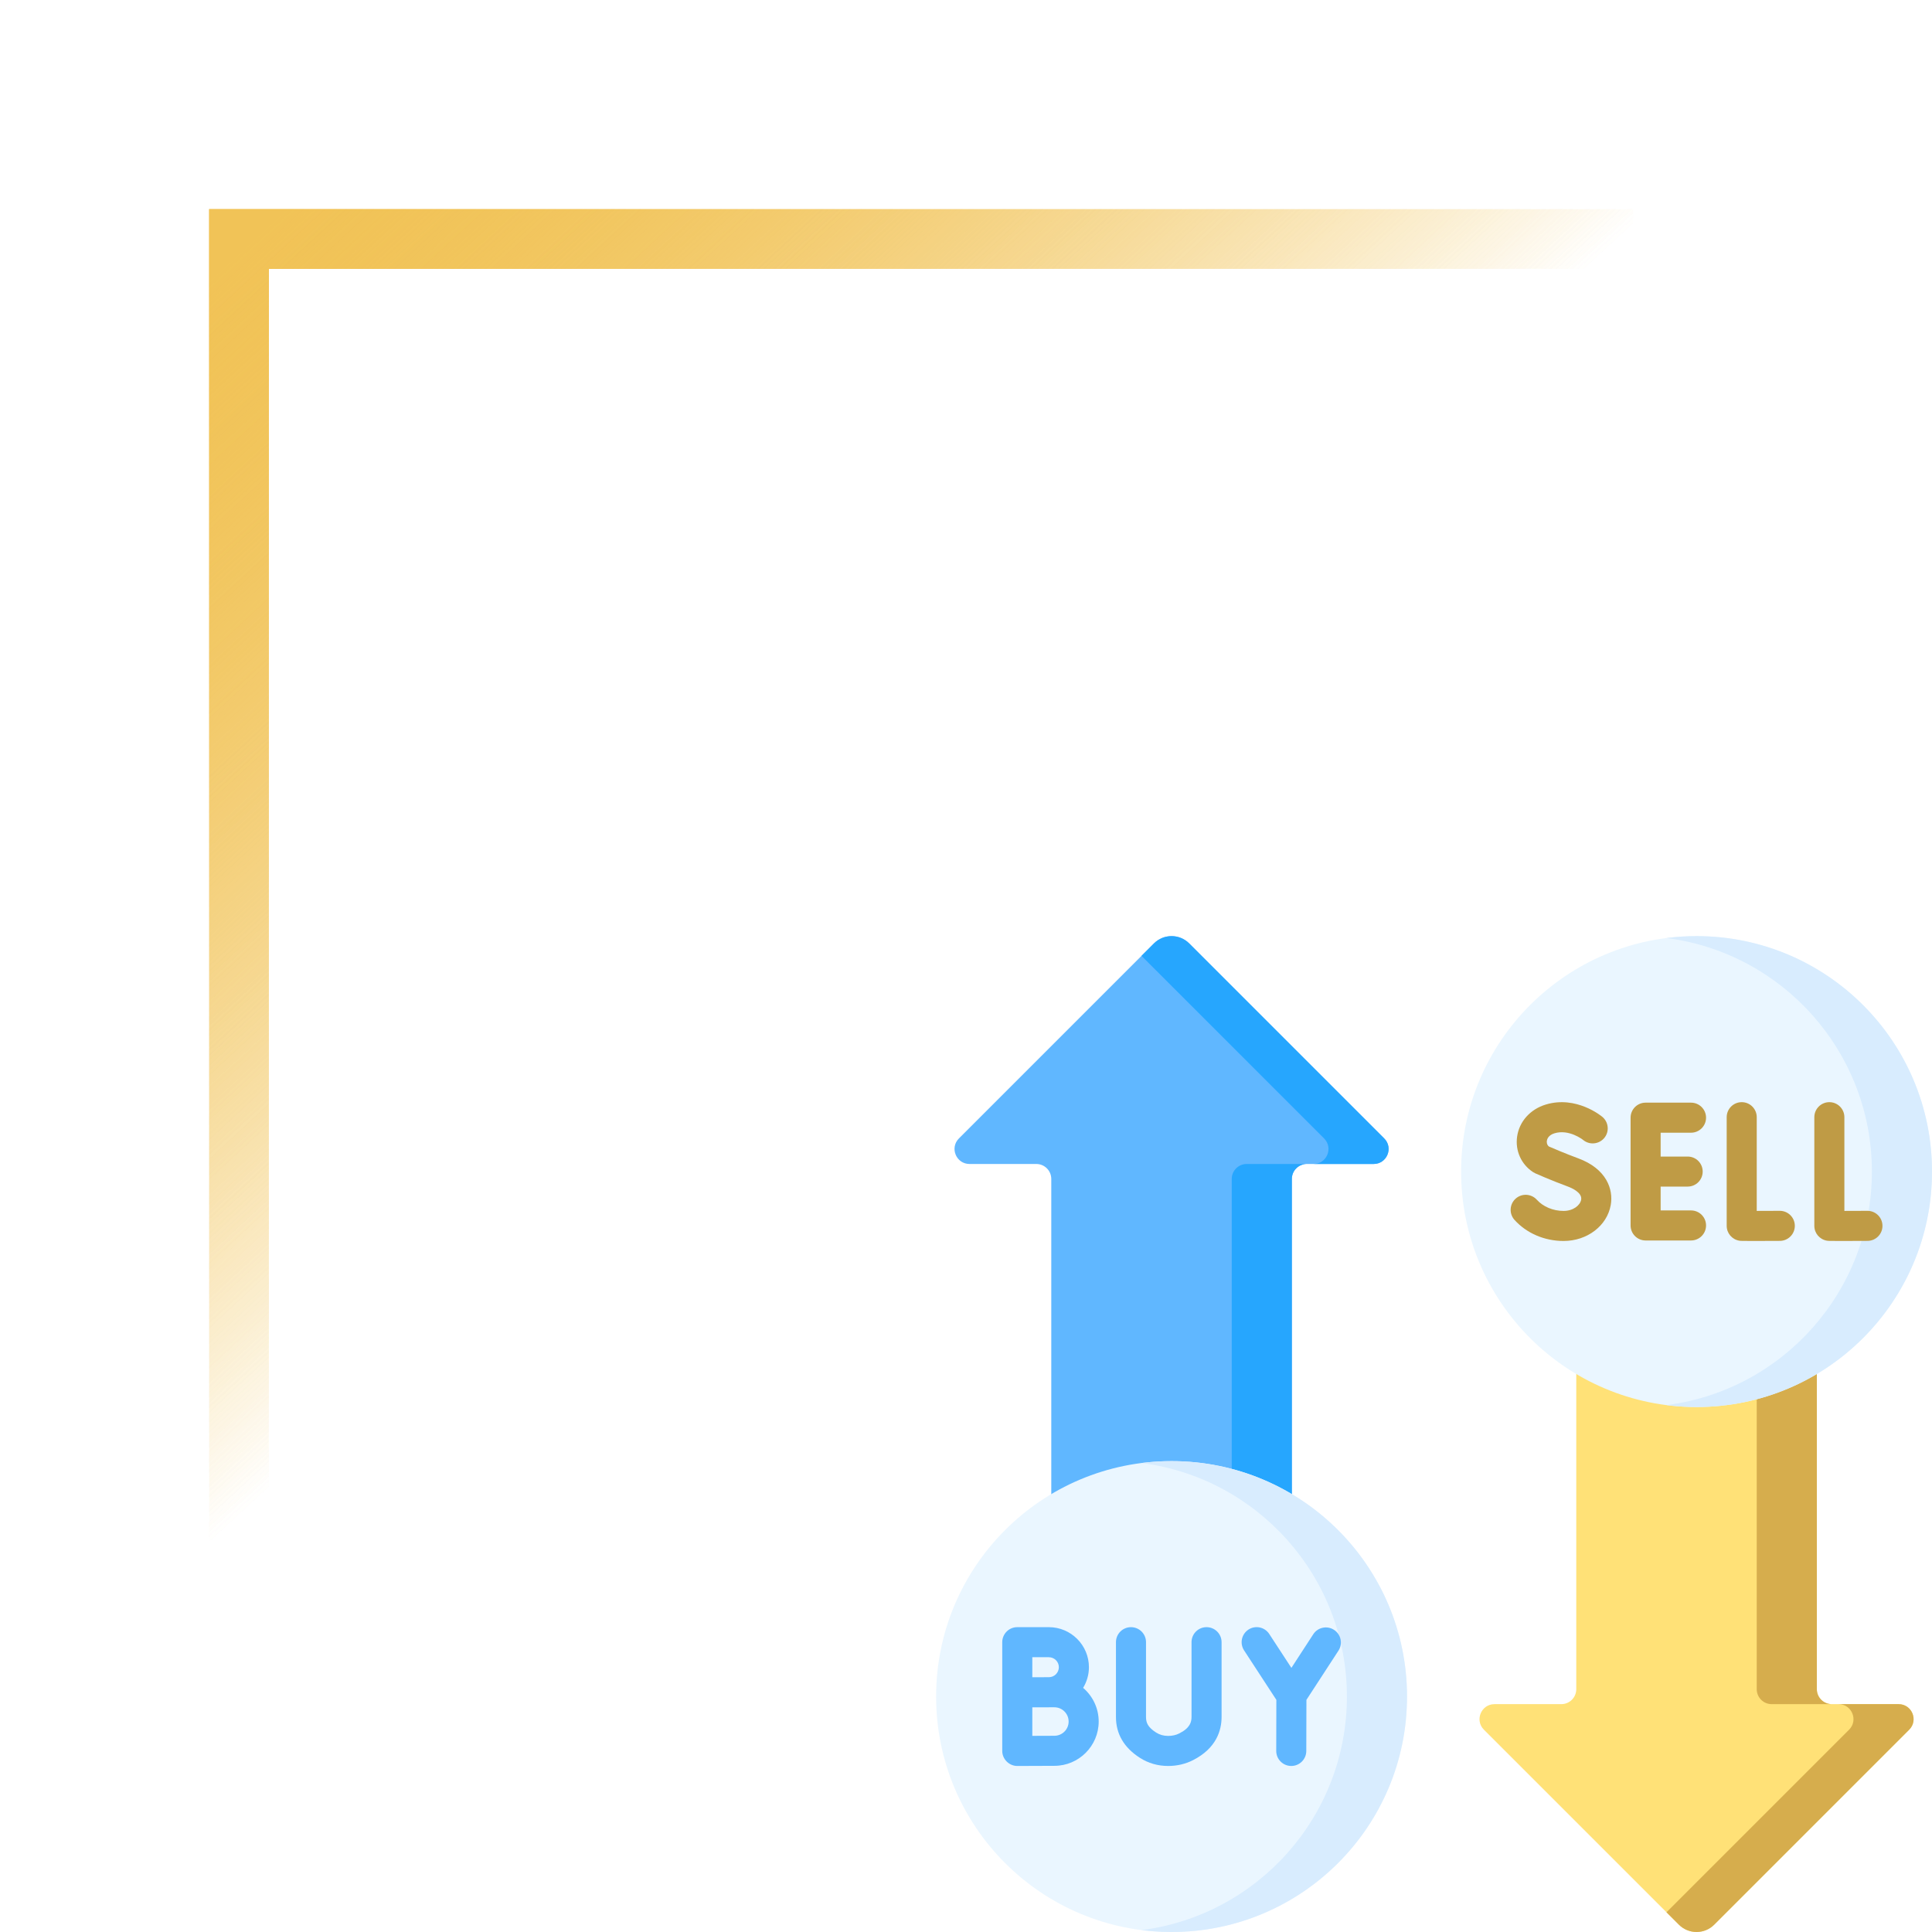 <svg width="97" height="97" viewBox="0 0 97 97" fill="none" xmlns="http://www.w3.org/2000/svg">
<g filter="url(#filter0_f_1_6)">
<path d="M12 82.749L12 12L82 12" stroke="url(#paint0_linear_1_6)" stroke-width="3"/>
</g>
<path d="M12 82.749L12 12L82 12" stroke="url(#paint1_linear_1_6)" stroke-width="3"/>
<path d="M95.855 86.843L86.065 96.633C85.576 97.122 84.782 97.122 84.293 96.633L74.503 86.843C74.03 86.37 74.365 85.56 75.035 85.56H78.389C78.804 85.56 79.14 85.224 79.14 84.808V55.926H91.218V84.808C91.218 85.223 91.555 85.56 91.97 85.56H95.323C95.993 85.56 96.328 86.37 95.855 86.843Z" fill="#FFE177"/>
<path d="M95.323 85.56L92.305 85.56C92.975 85.56 93.31 86.37 92.837 86.843L83.67 96.01L84.293 96.633C84.782 97.122 85.576 97.122 86.065 96.633L95.855 86.843C96.328 86.37 95.993 85.56 95.323 85.56Z" fill="#D6AD4D"/>
<path d="M88.952 85.56L91.97 85.56C91.555 85.56 91.218 85.223 91.218 84.808V55.926H88.2V84.808C88.2 85.224 88.536 85.56 88.952 85.56Z" fill="#D6AD4D"/>
<path d="M48.145 57.157L57.935 47.367C58.424 46.878 59.218 46.878 59.707 47.367L69.497 57.157C69.97 57.63 69.635 58.44 68.965 58.44H65.611C65.196 58.44 64.86 58.777 64.86 59.192V88.074H52.782V59.192C52.782 58.777 52.446 58.44 52.03 58.44H48.677C48.007 58.44 47.672 57.63 48.145 57.157Z" fill="#60B7FF"/>
<path d="M69.497 57.157L59.707 47.367C59.218 46.878 58.424 46.878 57.935 47.367L57.312 47.99L66.478 57.157C66.952 57.63 66.617 58.44 65.947 58.44L68.965 58.44C69.635 58.44 69.97 57.63 69.497 57.157Z" fill="#26A6FE"/>
<path d="M61.842 59.192V88.074L64.86 88.074V59.192C64.86 58.777 65.196 58.44 65.611 58.44H62.593C62.178 58.44 61.842 58.777 61.842 59.192Z" fill="#26A6FE"/>
<path d="M85.179 70.642C91.708 70.642 97 65.35 97 58.821C97 52.292 91.708 47 85.179 47C78.651 47 73.358 52.292 73.358 58.821C73.358 65.35 78.651 70.642 85.179 70.642Z" fill="#EAF6FF"/>
<path d="M85.179 47C84.668 47 84.164 47.033 83.67 47.096C89.486 47.837 93.982 52.804 93.982 58.821C93.982 64.838 89.486 69.805 83.67 70.546C84.164 70.609 84.668 70.642 85.179 70.642C91.708 70.642 97 65.35 97 58.821C97 52.292 91.708 47 85.179 47Z" fill="#D8ECFE"/>
<path d="M89.359 60.792C89.357 60.792 89.356 60.792 89.354 60.792C89.003 60.794 88.565 60.796 88.201 60.796V56.091C88.201 55.674 87.863 55.336 87.447 55.336C87.03 55.336 86.692 55.674 86.692 56.091V61.547C86.692 61.914 86.957 62.228 87.319 62.29C87.374 62.3 87.412 62.306 88.016 62.306C88.309 62.306 88.736 62.304 89.363 62.301C89.779 62.299 90.115 61.959 90.113 61.542C90.111 61.127 89.773 60.792 89.359 60.792Z" fill="#BF9B45"/>
<path d="M93.759 60.792C93.757 60.792 93.756 60.792 93.754 60.792C93.403 60.794 92.965 60.796 92.601 60.796V56.091C92.601 55.674 92.263 55.336 91.847 55.336C91.43 55.336 91.092 55.674 91.092 56.091V61.547C91.092 61.914 91.357 62.228 91.719 62.29C91.773 62.3 91.812 62.306 92.416 62.306C92.71 62.306 93.136 62.304 93.763 62.301C94.18 62.299 94.516 61.959 94.513 61.542C94.511 61.127 94.173 60.792 93.759 60.792Z" fill="#BF9B45"/>
<path d="M84.901 56.87C85.318 56.87 85.656 56.532 85.656 56.116C85.656 55.699 85.318 55.361 84.901 55.361H82.621C82.204 55.361 81.867 55.699 81.867 56.116V61.526C81.867 61.943 82.204 62.281 82.621 62.281H84.901C85.318 62.281 85.656 61.943 85.656 61.526C85.656 61.109 85.318 60.772 84.901 60.772H83.376V59.575H84.733C85.15 59.575 85.487 59.238 85.487 58.821C85.487 58.404 85.15 58.067 84.733 58.067H83.376V56.87L84.901 56.87Z" fill="#BF9B45"/>
<path d="M79.237 58.156C78.579 57.913 77.966 57.649 77.764 57.561C77.651 57.465 77.656 57.334 77.663 57.278C77.675 57.195 77.737 56.993 78.047 56.899C78.777 56.679 79.462 57.216 79.484 57.234C79.803 57.498 80.275 57.455 80.543 57.138C80.811 56.819 80.769 56.343 80.45 56.075C80.398 56.031 79.141 54.994 77.612 55.455C76.831 55.69 76.278 56.306 76.17 57.064C76.068 57.776 76.376 58.462 76.976 58.852C77.009 58.874 77.044 58.893 77.081 58.909C77.112 58.923 77.866 59.259 78.715 59.572C78.889 59.636 79.45 59.873 79.385 60.235C79.336 60.511 78.992 60.797 78.502 60.797C77.98 60.797 77.477 60.587 77.159 60.235C76.879 59.927 76.402 59.903 76.093 60.183C75.784 60.463 75.761 60.94 76.04 61.249C76.649 61.921 77.547 62.306 78.502 62.306C79.688 62.306 80.684 61.547 80.871 60.501C81.012 59.711 80.657 58.68 79.237 58.156Z" fill="#BF9B45"/>
<path d="M58.821 97C65.349 97 70.642 91.708 70.642 85.179C70.642 78.651 65.349 73.358 58.821 73.358C52.292 73.358 47 78.651 47 85.179C47 91.708 52.292 97 58.821 97Z" fill="#EAF6FF"/>
<path d="M58.821 73.358C58.31 73.358 57.806 73.391 57.312 73.454C63.128 74.195 67.624 79.162 67.624 85.179C67.624 91.196 63.128 96.163 57.312 96.905C57.806 96.968 58.31 97 58.821 97C65.349 97 70.642 91.708 70.642 85.179C70.642 78.651 65.349 73.358 58.821 73.358Z" fill="#D8ECFE"/>
<path d="M54.38 84.742C54.564 84.439 54.672 84.085 54.672 83.705C54.672 82.597 53.769 81.695 52.66 81.695H51.074C50.658 81.695 50.32 82.032 50.32 82.449V87.909C50.318 88.318 50.664 88.664 51.074 88.664H51.078C51.078 88.664 52.536 88.657 52.938 88.657C54.164 88.657 55.162 87.659 55.162 86.433C55.162 85.757 54.858 85.151 54.38 84.742ZM52.66 83.204C52.937 83.204 53.162 83.429 53.162 83.705C53.162 83.982 52.937 84.207 52.66 84.207C52.544 84.207 51.829 84.209 51.829 84.209V83.203L52.66 83.204ZM52.938 87.148C52.732 87.148 52.251 87.15 51.829 87.152V85.719C51.915 85.719 52.938 85.718 52.938 85.718C53.332 85.718 53.653 86.039 53.653 86.433C53.653 86.827 53.332 87.148 52.938 87.148Z" fill="#60B7FF"/>
<path d="M66.979 81.831C66.63 81.603 66.162 81.702 65.935 82.051L64.837 83.739L63.725 82.037C63.498 81.688 63.03 81.589 62.681 81.817C62.332 82.045 62.234 82.513 62.462 82.862L64.082 85.344L64.076 87.907C64.075 88.324 64.412 88.663 64.829 88.664H64.831C65.247 88.664 65.584 88.327 65.585 87.911L65.592 85.345L67.2 82.875C67.427 82.525 67.328 82.058 66.979 81.831Z" fill="#60B7FF"/>
<path d="M60.577 81.695C60.16 81.695 59.823 82.032 59.823 82.449V86.202C59.823 86.458 59.75 86.757 59.209 87.029C59.041 87.114 58.858 87.155 58.649 87.155C58.648 87.155 58.648 87.155 58.647 87.155C58.42 87.154 58.223 87.099 58.046 86.986C57.623 86.715 57.538 86.487 57.538 86.206V82.449C57.538 82.032 57.2 81.695 56.783 81.695C56.366 81.695 56.029 82.032 56.029 82.449V86.206C56.029 87.056 56.434 87.746 57.233 88.257C57.654 88.526 58.129 88.663 58.645 88.664H58.649C59.093 88.664 59.509 88.567 59.888 88.377C61.081 87.776 61.332 86.862 61.332 86.202V82.449C61.332 82.032 60.994 81.695 60.577 81.695Z" fill="#60B7FF"/>
<defs>
<filter id="filter0_f_1_6" x="0.5" y="0.5" width="91.5" height="92.249" filterUnits="userSpaceOnUse" color-interpolation-filters="sRGB">
<feFlood flood-opacity="0" result="BackgroundImageFix"/>
<feBlend mode="normal" in="SourceGraphic" in2="BackgroundImageFix" result="shape"/>
<feGaussianBlur stdDeviation="5" result="effect1_foregroundBlur_1_6"/>
</filter>
<linearGradient id="paint0_linear_1_6" x1="12" y1="12.661" x2="43.651" y2="46.839" gradientUnits="userSpaceOnUse">
<stop stop-color="#F1C357"/>
<stop offset="1" stop-color="#F1C357" stop-opacity="0"/>
</linearGradient>
<linearGradient id="paint1_linear_1_6" x1="12" y1="12.661" x2="43.651" y2="46.839" gradientUnits="userSpaceOnUse">
<stop stop-color="#F1C357"/>
<stop offset="1" stop-color="#F1C357" stop-opacity="0"/>
</linearGradient>
</defs>
</svg>

